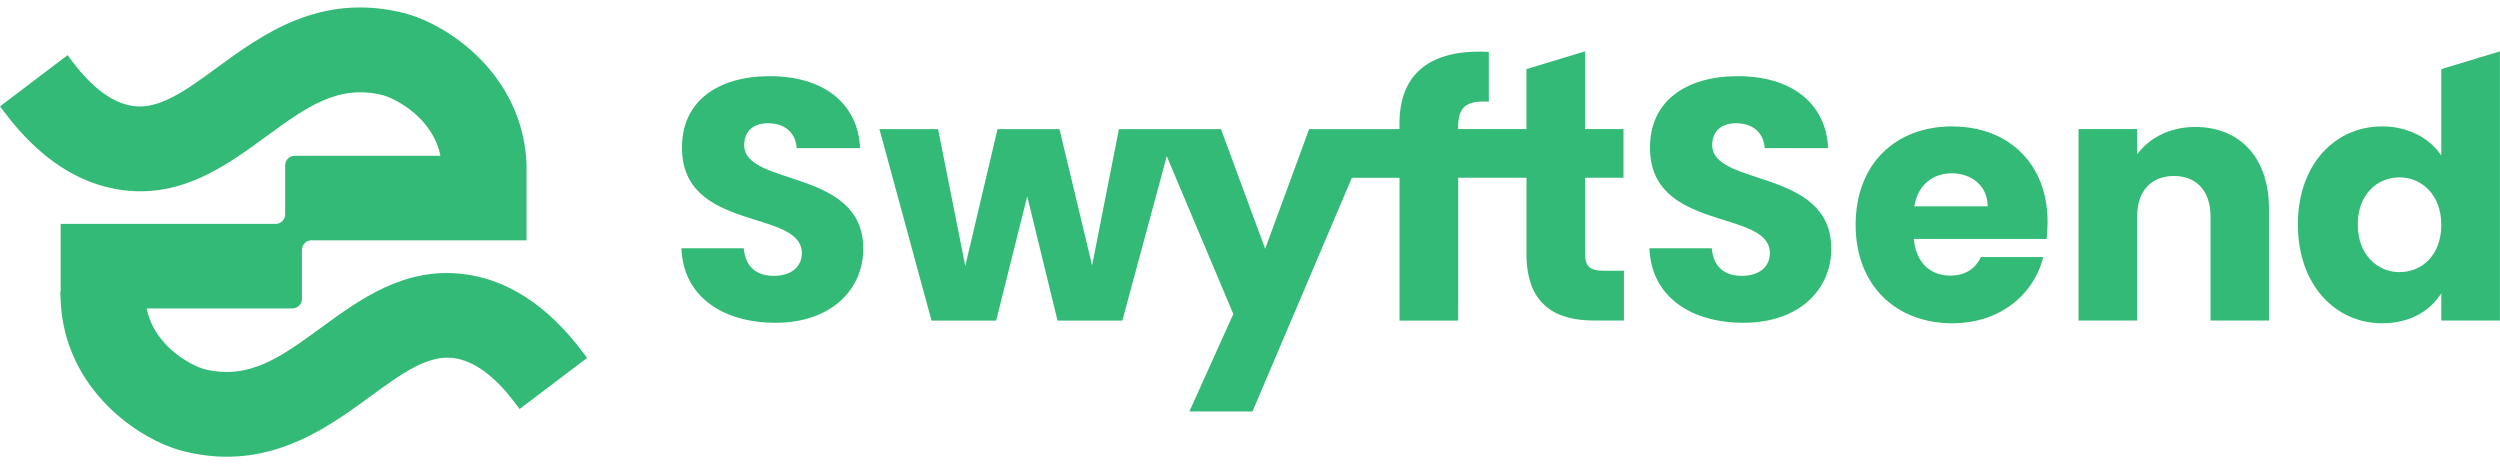 <?xml version="1.0" encoding="UTF-8"?>
<svg id="Layer_1" data-name="Layer 1" xmlns="http://www.w3.org/2000/svg" viewBox="0 0 400.74 74.41">
  <defs>
    <style>
      .cls-1 {
        fill: #33ba76;
      }
    </style>
  </defs>
  <path class="cls-1" d="M93.31,56.31c-5.54-7.32-11.91-11.48-18.92-12.37-9.52-1.2-16.64,4-22.94,8.6-6.44,4.7-11.53,8.41-18.69,6.63-1.62-.4-7.94-3.35-9.25-9.73h23.36c.84,0,1.53-.68,1.53-1.53v-7.86c0-.84,.69-1.53,1.53-1.53h34.47v-12.28c-.59-14.17-12.43-22.35-19.75-24.17-13.31-3.31-22.56,3.42-29.98,8.85-4.86,3.56-9.06,6.61-13.22,6.09-3.26-.42-6.56-2.81-9.82-7.11l-.8-1.06L0,17.05l.8,1.06c5.54,7.32,11.91,11.48,18.92,12.37,9.49,1.24,16.7-4.04,22.94-8.6,6.44-4.7,11.52-8.41,18.69-6.63,1.62,.4,7.94,3.34,9.25,9.72h-23.36c-.84,0-1.53,.68-1.53,1.53v7.86c0,.84-.69,1.53-1.53,1.53H9.72v10.9h-.06l.06,1.38c.6,14.17,12.43,22.35,19.75,24.17,2.33,.58,4.65,.87,6.9,.87,9.77,0,17.15-5.39,23.07-9.72,4.87-3.55,9.06-6.63,13.23-6.1,3.26,.42,6.56,2.81,9.82,7.11l.8,1.06,10.82-8.19-.8-1.06Z"/>
  <g>
    <path class="cls-1" d="M119.29,23.26c0-2.41,1.7-3.56,3.96-3.5,2.54,.03,4.3,1.52,4.45,3.99h10.18c-.37-7.36-6.06-11.54-14.48-11.54s-14.08,4.08-14.08,11.38c-.09,13.7,19.21,9.84,19.21,16.98,0,2.26-1.76,3.65-4.52,3.65s-4.52-1.45-4.79-4.42h-9.99c.28,7.83,6.74,11.94,15.07,11.94,9,0,14.08-5.38,14.08-11.88,0-12.93-19.09-9.9-19.09-16.61Z"/>
    <path class="cls-1" d="M254.08,40.8v-12.31h6.16v-7.8h-6.16V8.28h0s0-.05,0-.05l-9.4,2.85v8.53h0v1.08h-10.95v-.28c0-3.25,1.27-4.33,4.92-4.11v-7.98c-9.37-.5-14.32,3.46-14.32,11.48v.9h-14.48l-7.05,19.18-7.08-19.18h-16.36l-4.3,21.84-5.23-21.84h-9.93l-5.17,21.93-4.36-21.93h-9.4l8.35,30.69h10.36l4.98-19.92,4.86,19.92h10.39l7.12-26.35,10.67,25.3-7.05,15.62h10.12l15.93-37.46h7.64v22.89h9.4V28.49h10.95v12.22c0,7.98,4.45,10.67,10.83,10.67h4.79v-7.98h-3.37c-2.07,0-2.85-.77-2.85-2.6Z"/>
    <path class="cls-1" d="M274.46,23.26c0-2.41,1.7-3.56,3.96-3.5,2.54,.03,4.3,1.52,4.45,3.99h10.18c-.37-7.36-6.06-11.54-14.48-11.54s-14.08,4.08-14.08,11.38c-.09,13.7,19.21,9.84,19.21,16.98,0,2.26-1.76,3.65-4.52,3.65s-4.52-1.45-4.79-4.42h-9.99c.28,7.83,6.74,11.94,15.07,11.94,9,0,14.08-5.38,14.08-11.88,0-12.93-19.09-9.9-19.09-16.61Z"/>
    <path class="cls-1" d="M312.95,20.26c-9.13,0-15.5,6.03-15.5,15.78s6.5,15.78,15.5,15.78c7.64,0,13.09-4.61,14.57-10.61h-9.99c-.77,1.64-2.26,2.97-4.92,2.97-3,0-5.48-1.89-5.82-5.88h21.28c.09-.96,.15-1.89,.15-2.75,0-9.34-6.31-15.28-15.28-15.28Zm-6.09,12.81c.56-3.4,2.91-5.29,6-5.29s5.75,1.92,5.75,5.29h-11.76Z"/>
    <path class="cls-1" d="M351.86,20.35c-4.11,0-7.42,1.83-9.28,4.39v-4.05h-9.4v30.69h9.4v-16.67c0-4.18,2.32-6.5,5.88-6.5s5.88,2.32,5.88,6.5v16.67h9.37v-17.94c0-8.23-4.73-13.09-11.85-13.09Z"/>
    <path class="cls-1" d="M391.33,11.08v13.85c-1.86-2.81-5.38-4.67-9.47-4.67-7.52,0-13.52,6.03-13.52,15.72s6,15.84,13.52,15.84c4.52,0,7.76-2.04,9.47-4.83v4.39h9.4V8.23l-9.4,2.85Zm-6.71,32.54c-3.5,0-6.68-2.75-6.68-7.64s3.19-7.55,6.68-7.55,6.71,2.72,6.71,7.61-3.12,7.58-6.71,7.58Z"/>
  </g>
</svg>
